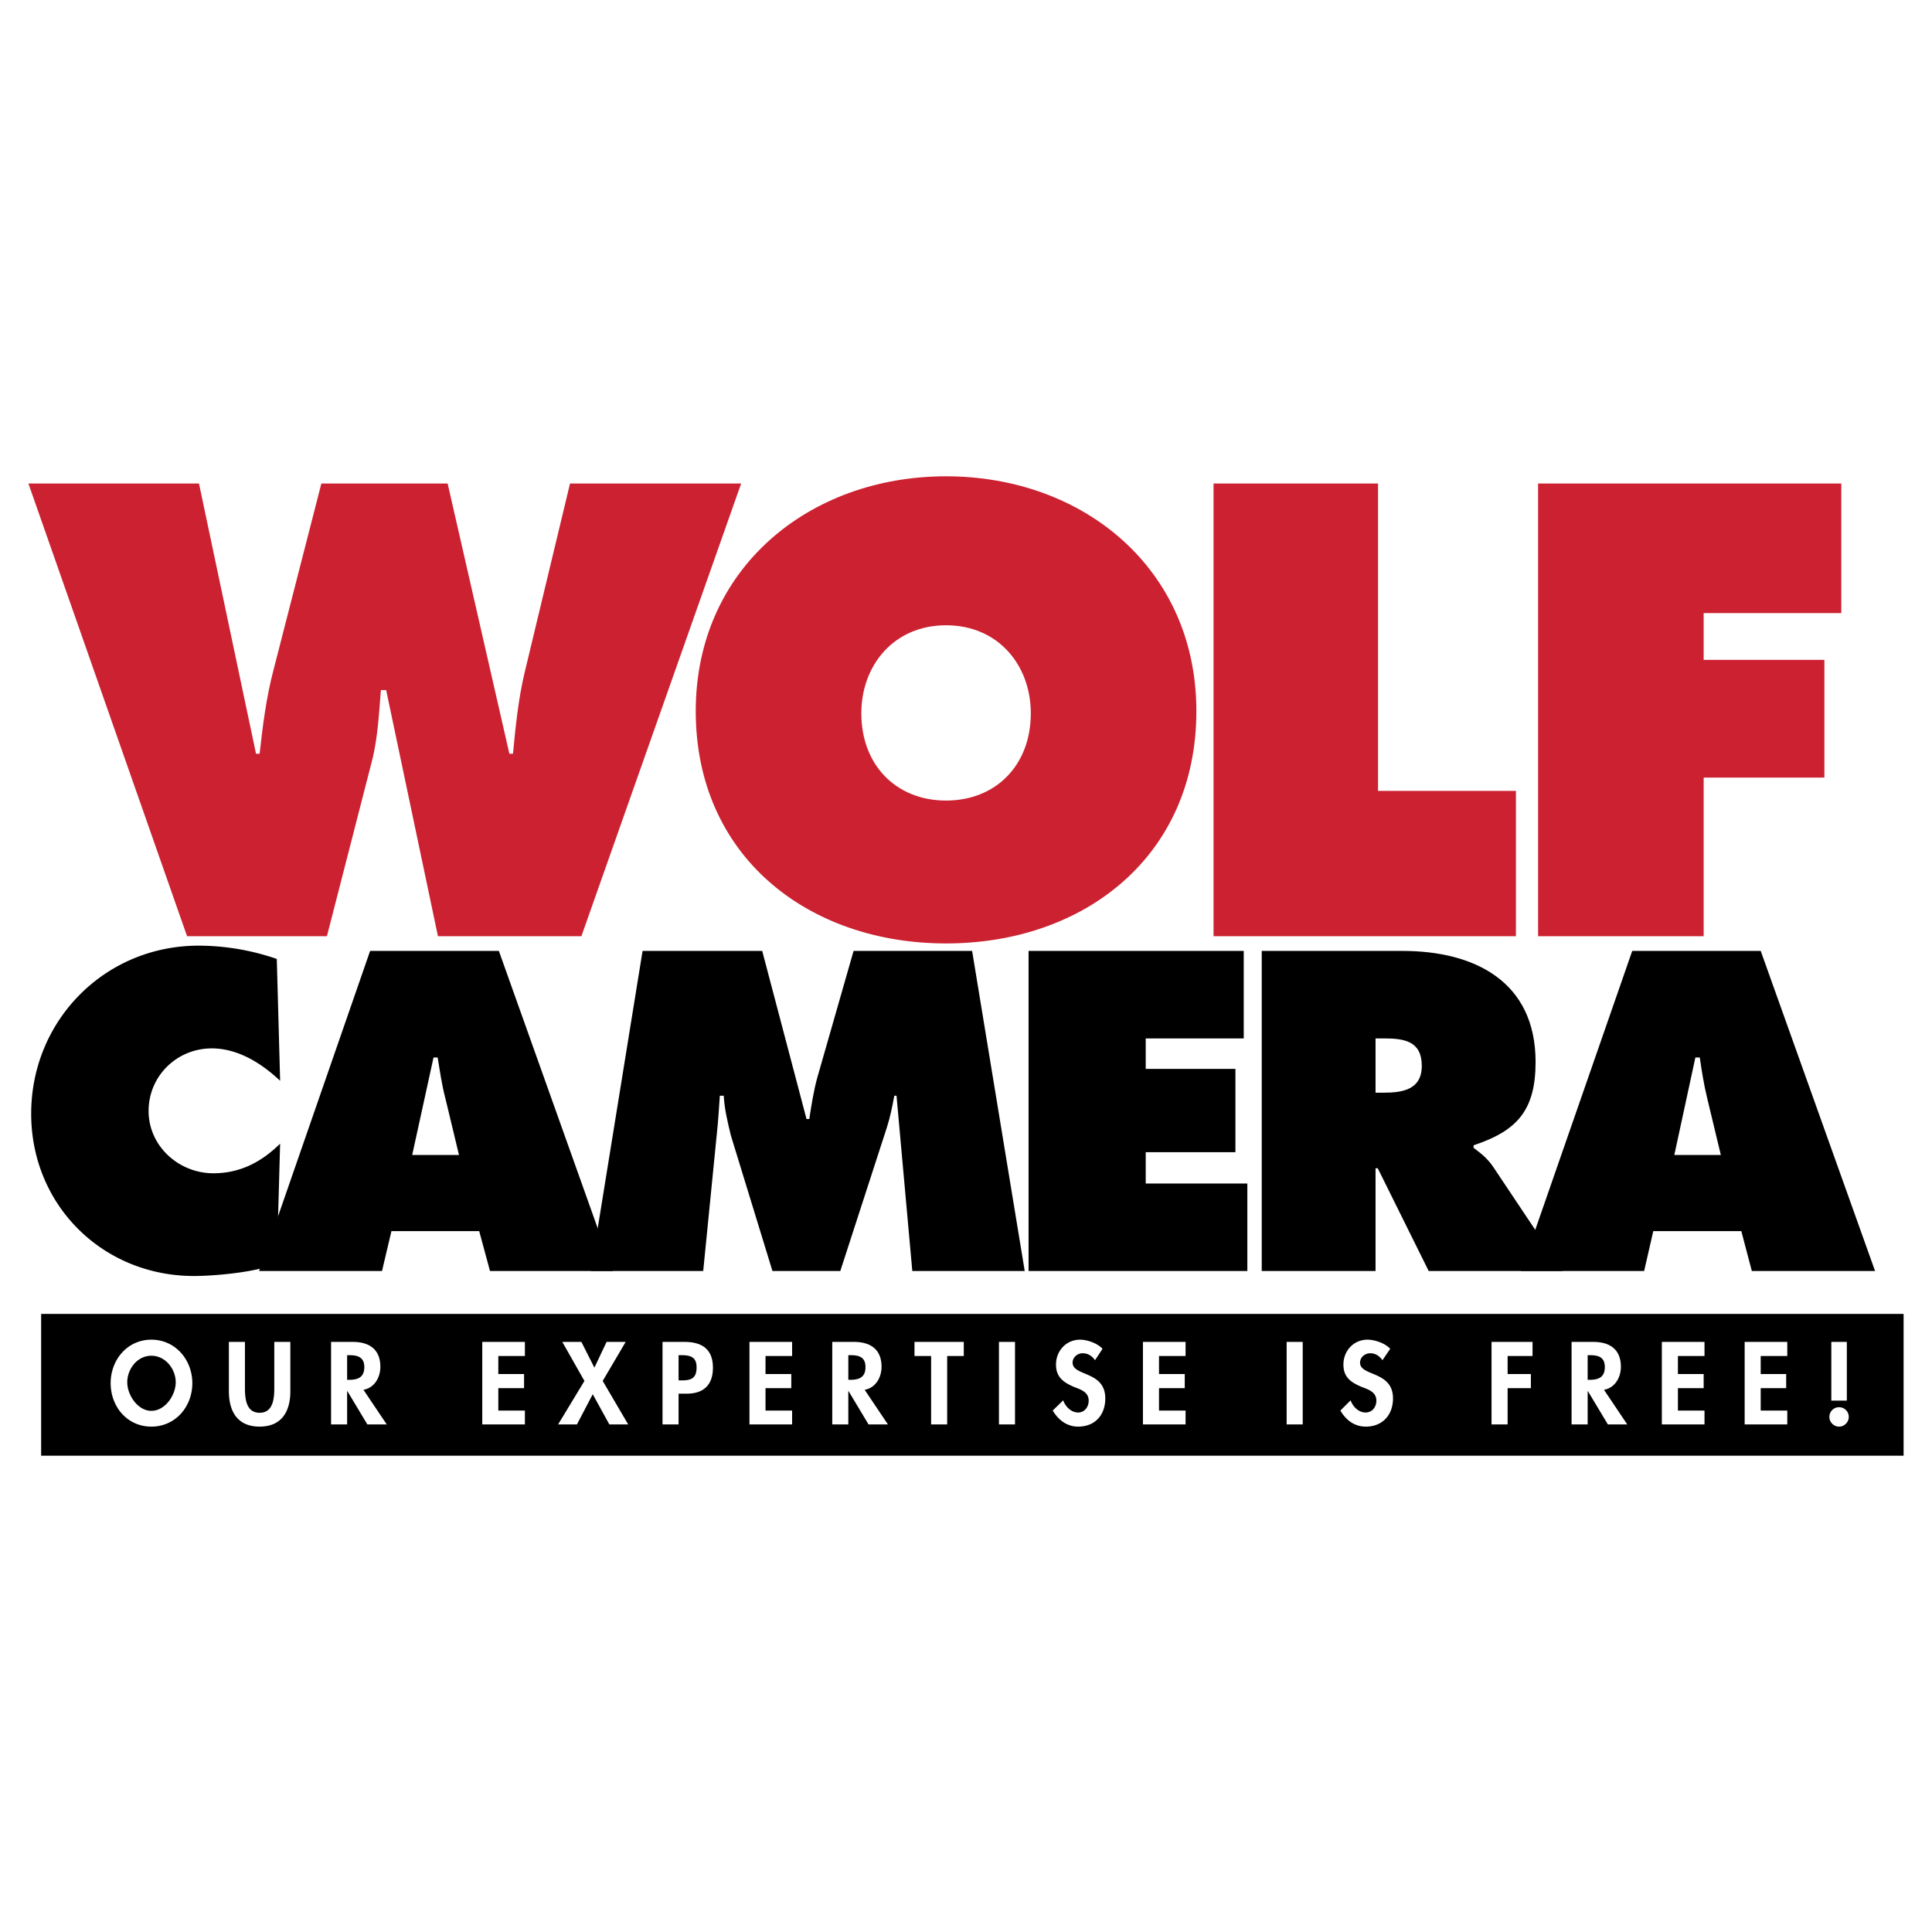 <svg xmlns="http://www.w3.org/2000/svg" width="2500" height="2500" viewBox="0 0 192.756 192.756"><g fill-rule="evenodd" clip-rule="evenodd"><path fill="#fff" d="M0 0h192.756v192.756H0V0z"/><path d="M2.834 48.239l15.83 45.169h13.952l4.558-17.736c.525-2.21.636-4.503.829-6.824h.524l5.167 24.56h14.311l15.94-45.169H56.872l-4.558 18.979c-.608 2.597-.884 5.332-1.133 7.984h-.359l-6.161-26.964H32.063l-4.779 18.621c-.718 2.708-1.078 5.581-1.381 8.343h-.359l-5.691-26.964H2.834v.001zM94.389 47.521c-13.703 0-24.975 9.227-24.975 23.427 0 14.477 11.188 23.179 24.975 23.179 13.785 0 24.974-8.702 24.974-23.179 0-14.2-11.271-23.427-24.974-23.427zm0 14.863c5.222 0 8.455 4.006 8.455 8.785 0 5.167-3.482 8.703-8.455 8.703s-8.454-3.536-8.454-8.703c0-4.779 3.232-8.785 8.454-8.785zM121.076 93.408h30.168V78.905h-13.758V48.239h-16.41v45.169zM153.455 93.408h16.52v-15.83h12.045V65.837h-12.045v-4.669h13.73V48.239h-30.25v45.169z" fill="#cc2131"/><path d="M27.616 95.674a24.046 24.046 0 0 0-7.791-1.326c-9.365 0-16.714 7.459-16.714 16.77 0 9.117 7.128 16.189 16.245 16.189 2.072 0 6.381-.387 8.26-1.271l.332-11.934c-1.851 1.822-3.978 2.955-6.658 2.955-3.453 0-6.464-2.707-6.464-6.217 0-3.48 2.818-6.242 6.299-6.242 2.624 0 4.973 1.49 6.824 3.232l-.333-12.156z"/><path d="M39.053 122.83h8.757l1.078 3.979h12.266L49.772 94.873H36.926l-11.078 31.936h12.266l.939-3.979zm2.072-7.598l2.127-9.723h.414c.221 1.354.415 2.734.773 4.088l1.354 5.635h-4.668z"/><path d="M58.944 126.809H70.16l1.354-13.646c.138-1.271.221-2.57.304-3.842h.387c.083 1.355.387 2.625.719 3.979l4.144 13.51h6.769l4.642-14.311c.331-1.021.552-2.127.746-3.178h.221l1.575 17.488h11.216l-5.249-31.936H85.162l-3.592 12.542c-.386 1.355-.607 2.818-.828 4.229h-.276l-4.42-16.77H64.11l-5.166 31.935zM102.621 126.809h21.826v-8.731h-10.138v-3.121h8.949v-8.316h-8.949v-3.037h9.779v-8.731h-21.467v31.936zM125.883 126.809h11.355v-10.25h.221l5.082 10.25h13.373l-6.936-10.387c-.635-.939-1.354-1.438-1.961-1.906v-.25c4.338-1.436 6.188-3.48 6.188-8.314 0-8.039-6.105-11.079-13.287-11.079h-14.035v31.936zm11.355-23.205h.883c1.99 0 3.73.275 3.73 2.734 0 2.375-1.906 2.68-3.812 2.68h-.801v-5.414z"/><path d="M164.947 122.83h8.785l1.049 3.979h12.295l-11.41-31.936h-12.818l-11.105 31.936h12.293l.911-3.979zm2.1-7.598l2.1-9.723h.441c.193 1.354.414 2.734.746 4.088l1.354 5.635h-4.641zM4.105 131.09h185.817v14.146H4.105V131.09z"/><path d="M15.101 142.334c2.403 0 4.088-1.988 4.088-4.336 0-2.32-1.685-4.338-4.088-4.338-2.404 0-4.061 2.018-4.061 4.338 0 2.348 1.657 4.336 4.061 4.336zm0-7.072c1.409 0 2.431 1.326 2.431 2.652 0 1.271-1.05 2.846-2.431 2.846-1.354 0-2.404-1.574-2.404-2.846 0-1.326.995-2.652 2.404-2.652zM22.836 138.799c0 2.016.856 3.535 3.066 3.535s3.066-1.52 3.066-3.535v-4.918h-1.602v4.613c0 1.023-.111 2.459-1.464 2.459s-1.464-1.436-1.464-2.459v-4.613h-1.603v4.918h.001zM36.263 138.66c1.105-.193 1.685-1.242 1.685-2.293 0-1.768-1.132-2.486-2.762-2.486h-2.155v8.232h1.602v-3.314h.028l1.989 3.314h1.934l-2.321-3.453zm-1.63-3.453h.221c.829 0 1.492.193 1.492 1.188 0 1.023-.635 1.271-1.52 1.271h-.193v-2.459zM52.369 135.289v-1.408h-4.254v8.232h4.254v-1.381h-2.652v-2.238h2.569v-1.408h-2.569v-1.797h2.652zM58.309 137.777l-2.625 4.336h1.879l1.575-3.011 1.657 3.011h1.879l-2.542-4.336 2.293-3.896h-1.906l-1.216 2.57-1.298-2.57h-1.906l2.21 3.896zM67.702 139.047h.801c1.685 0 2.625-.855 2.625-2.596 0-1.879-1.133-2.57-2.846-2.57H66.1v8.232h1.602v-3.066zm0-3.84h.276c.884 0 1.52.166 1.52 1.215 0 1.078-.525 1.299-1.464 1.299h-.332v-2.514zM79.029 135.289v-1.408h-4.255v8.232h4.255v-1.381h-2.653v-2.238h2.57v-1.408h-2.57v-1.797h2.653zM86.267 138.66c1.104-.193 1.685-1.242 1.685-2.293 0-1.768-1.133-2.486-2.763-2.486h-2.155v8.232h1.602v-3.314h.028l1.989 3.314h1.934l-2.32-3.453zm-1.63-3.453h.221c.856 0 1.492.193 1.492 1.188 0 1.023-.635 1.271-1.519 1.271h-.194v-2.459zM94.5 135.289h1.657v-1.408h-4.918v1.408h1.658v6.824H94.5v-6.824zM101.268 133.881h-1.602v8.232h1.602v-8.232zM109.998 134.572c-.498-.553-1.52-.912-2.238-.912-1.381 0-2.402 1.105-2.402 2.486 0 1.271.773 1.795 1.822 2.238.635.248 1.438.496 1.438 1.354 0 .635-.414 1.188-1.051 1.188-.689 0-1.27-.58-1.492-1.215l-1.049 1.021c.58.939 1.408 1.602 2.541 1.602 1.686 0 2.707-1.16 2.707-2.816 0-2.764-3.26-2.184-3.26-3.564 0-.553.498-.939.996-.939.551 0 .938.275 1.242.691l.746-1.134zM118.285 135.289v-1.408h-4.254v8.232h4.254v-1.381h-2.65v-2.238h2.568v-1.408h-2.568v-1.797h2.65zM129.973 133.881h-1.604v8.232h1.604v-8.232zM138.701 134.572c-.496-.553-1.52-.912-2.266-.912-1.381 0-2.402 1.105-2.402 2.486 0 1.271.773 1.795 1.852 2.238.635.248 1.436.496 1.436 1.354 0 .635-.414 1.188-1.078 1.188-.689 0-1.27-.58-1.49-1.215l-1.023 1.021c.553.939 1.383 1.602 2.543 1.602 1.656 0 2.707-1.16 2.707-2.816 0-2.764-3.287-2.184-3.287-3.564 0-.553.496-.939 1.021-.939s.912.275 1.215.691l.772-1.134zM152.902 135.289v-1.408h-4.09v8.232h1.604v-3.619h2.32v-1.408h-2.32v-1.797h2.486zM160.029 138.66c1.105-.193 1.686-1.242 1.686-2.293 0-1.768-1.133-2.486-2.764-2.486h-2.154v8.232h1.604v-3.314h.027l1.988 3.314h1.934l-2.321-3.453zm-1.629-3.453h.221c.855 0 1.492.193 1.492 1.188 0 1.023-.637 1.271-1.52 1.271h-.193v-2.459zM170.059 135.289v-1.408h-4.256v8.232h4.256v-1.381h-2.653v-2.238h2.569v-1.408h-2.569v-1.797h2.653zM178.318 135.289v-1.408h-4.254v8.232h4.254v-1.381h-2.652v-2.238h2.541v-1.408h-2.541v-1.797h2.652zM183.484 140.4a.96.96 0 0 0-.967.967c0 .525.441.967.967.967s.967-.441.967-.967a.96.96 0 0 0-.967-.967zm-.773-.662h1.547v-5.857h-1.547v5.857z" fill="#fff"/></g></svg>